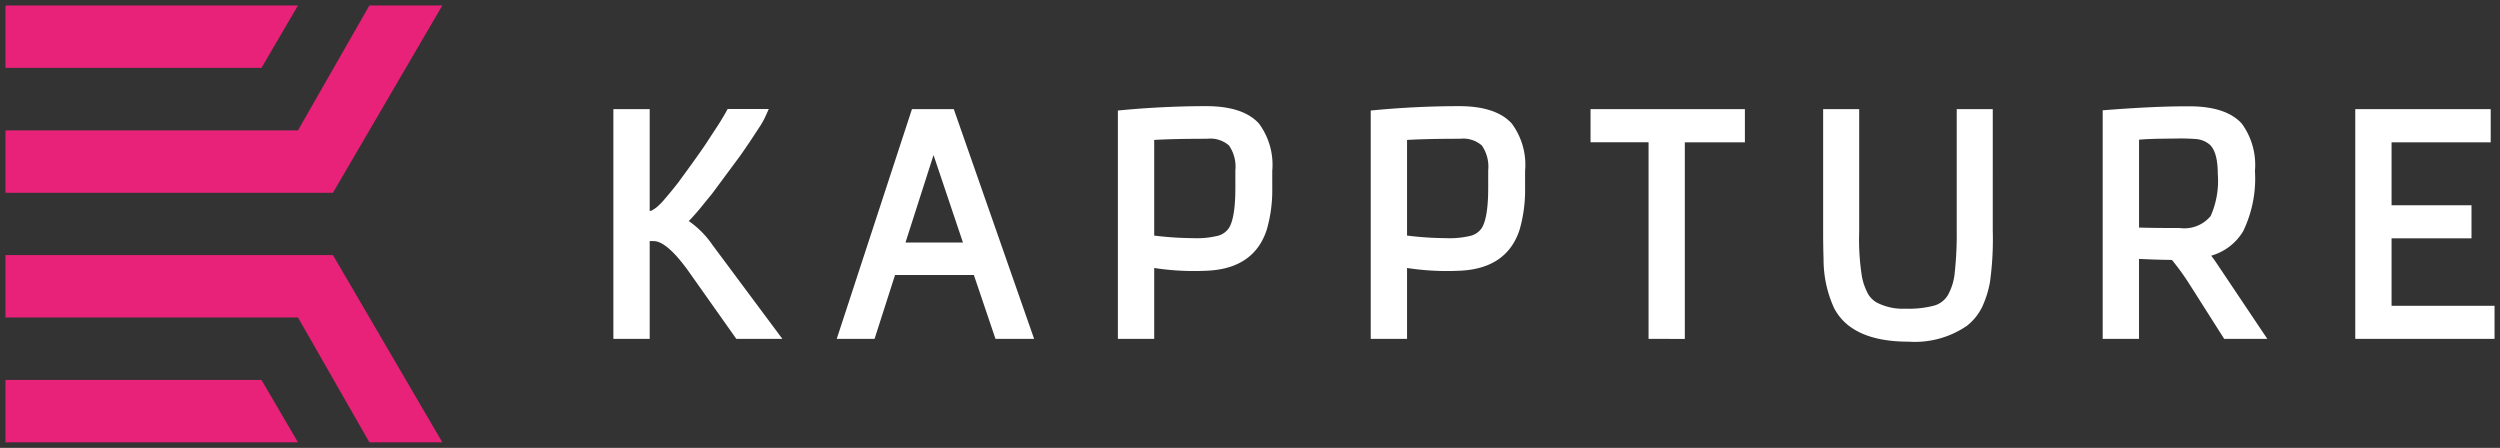 <?xml version="1.0" encoding="UTF-8"?>
<svg xmlns="http://www.w3.org/2000/svg" width="228.897" height="41.004" viewBox="0 0 228.897 41.004">
  <rect x="0" y="0" width="228.897" height="41.004" fill="#333333" stroke="none"/>
  <g id="Group_863" data-name="Group 863" transform="translate(0.5 0.5)">
    <path id="Union_4" data-name="Union 4" d="M111.75,18.453a10.69,10.69,0,0,1-.946-4.4q-.039-1.2-.039-2.481V.274h3.3V11.481a21.714,21.714,0,0,0,.258,4.168,5.586,5.586,0,0,0,.564,1.562,2.236,2.236,0,0,0,.749.75,5.176,5.176,0,0,0,2.685.582,8.97,8.97,0,0,0,2.674-.3,2.172,2.172,0,0,0,1.192-.94,5.253,5.253,0,0,0,.63-2.1,32.019,32.019,0,0,0,.178-3.722V.274h3.3V11.4a28.515,28.515,0,0,1-.258,4.722,9.268,9.268,0,0,1-.729,2.294,4.945,4.945,0,0,1-1.387,1.7,8.42,8.42,0,0,1-5.317,1.448C115.108,21.569,112.8,20.521,111.75,18.453ZM34.986,21.309l-1.979-5.847H25.788l-1.875,5.847H20.45L27.337.274h3.831l7.355,21.035Zm-8.241-8.821h5.263L29.313,4.477Zm132.74,8.82V.274h12.4V3.312h-9.076V9.077h7.318V12.1h-7.318v6.181h9.428v3.025Zm-12,0-3.157-4.971A22.874,22.874,0,0,0,142.7,14.08c-.59-.008-1.154-.021-1.7-.038l-1.315-.054v7.321h-3.325V.38l.513-.039C139.7.123,142.1.014,144.027.014h.26c2.246,0,3.868.534,4.814,1.591a6.424,6.424,0,0,1,1.2,4.33,11.087,11.087,0,0,1-1.079,5.515,4.992,4.992,0,0,1-2.928,2.241c.122.161.241.324.361.489l4.779,7.13Zm-6.1-18.322q-.527.014-1.067.038l-.63.044v8.049c.895.028,2.151.043,3.742.043a3.126,3.126,0,0,0,2.815-1.1,7.915,7.915,0,0,0,.653-3.84c0-1.457-.293-2.4-.868-2.8a2.205,2.205,0,0,0-1.146-.411c-.5-.033-.941-.051-1.317-.051ZM94.78,21.308v-18H89.468V.274H103.6V3.312h-5.5v18Zm-25.438,0V.4l.5-.047C72.378.12,74.933,0,77.437,0c2.257,0,3.881.541,4.829,1.606a6.34,6.34,0,0,1,1.209,4.328V7.47a13.094,13.094,0,0,1-.493,3.811c-.745,2.335-2.517,3.6-5.276,3.775a24.052,24.052,0,0,1-5.039-.239v6.491ZM72.667,3.093V11.85a29.59,29.59,0,0,0,3.5.234,8.237,8.237,0,0,0,2.379-.227,1.764,1.764,0,0,0,.927-.648c.284-.4.625-1.364.625-3.713V5.881A3.409,3.409,0,0,0,79.514,3.6a2.584,2.584,0,0,0-1.986-.614C75.486,2.986,73.856,3.022,72.667,3.093ZM46.192,21.308V.4l.5-.047C49.227.12,51.782,0,54.288,0c2.256,0,3.881.541,4.829,1.606a6.34,6.34,0,0,1,1.209,4.328V7.47a13.016,13.016,0,0,1-.494,3.811c-.743,2.335-2.517,3.6-5.275,3.775a24.055,24.055,0,0,1-5.039-.239v6.491ZM49.517,3.093V11.85a29.6,29.6,0,0,0,3.5.234,8.254,8.254,0,0,0,2.38-.227,1.771,1.771,0,0,0,.926-.648c.286-.4.625-1.364.625-3.713V5.881A3.42,3.42,0,0,0,56.365,3.6a2.589,2.589,0,0,0-1.987-.614C52.336,2.986,50.705,3.022,49.517,3.093ZM11.258,21.308,6.913,15.162c-1.605-2.253-2.592-2.767-3.137-2.8-.127-.008-.259-.012-.394-.012H3.325v8.958H0V.274H3.325V9.6a.68.68,0,0,0,.155-.03,3.435,3.435,0,0,0,.437-.276,5.592,5.592,0,0,0,.79-.8q.575-.659,1.23-1.5C7.091,5.423,7.927,4.255,8.416,3.528L9.623,1.683c.3-.474.527-.854.68-1.133l.158-.29h3.768l-.353.783a7.738,7.738,0,0,1-.494.864q-1.148,1.768-1.828,2.711L9.049,8,7.9,9.41c-.425.508-.746.859-1,1.108a8.511,8.511,0,0,1,2.18,2.2l6.392,8.587Z" transform="translate(55.66 9.219)" fill="#fff" stroke="rgba(0,0,0,0)" stroke-miterlimit="10" stroke-width="1"></path>
    <path id="Union_5" data-name="Union 5" d="M33.321,40,26.782,28.567H0V22.852H29.983L40,40ZM0,40V34.289H23.443L26.782,40ZM0,17.151V11.437H26.782L33.321,0H40L29.983,17.151ZM0,5.714V0H26.782L23.443,5.714Z" fill="#e72278" stroke="rgba(0,0,0,0)" stroke-miterlimit="10" stroke-width="1"></path>
  </g>
</svg>

